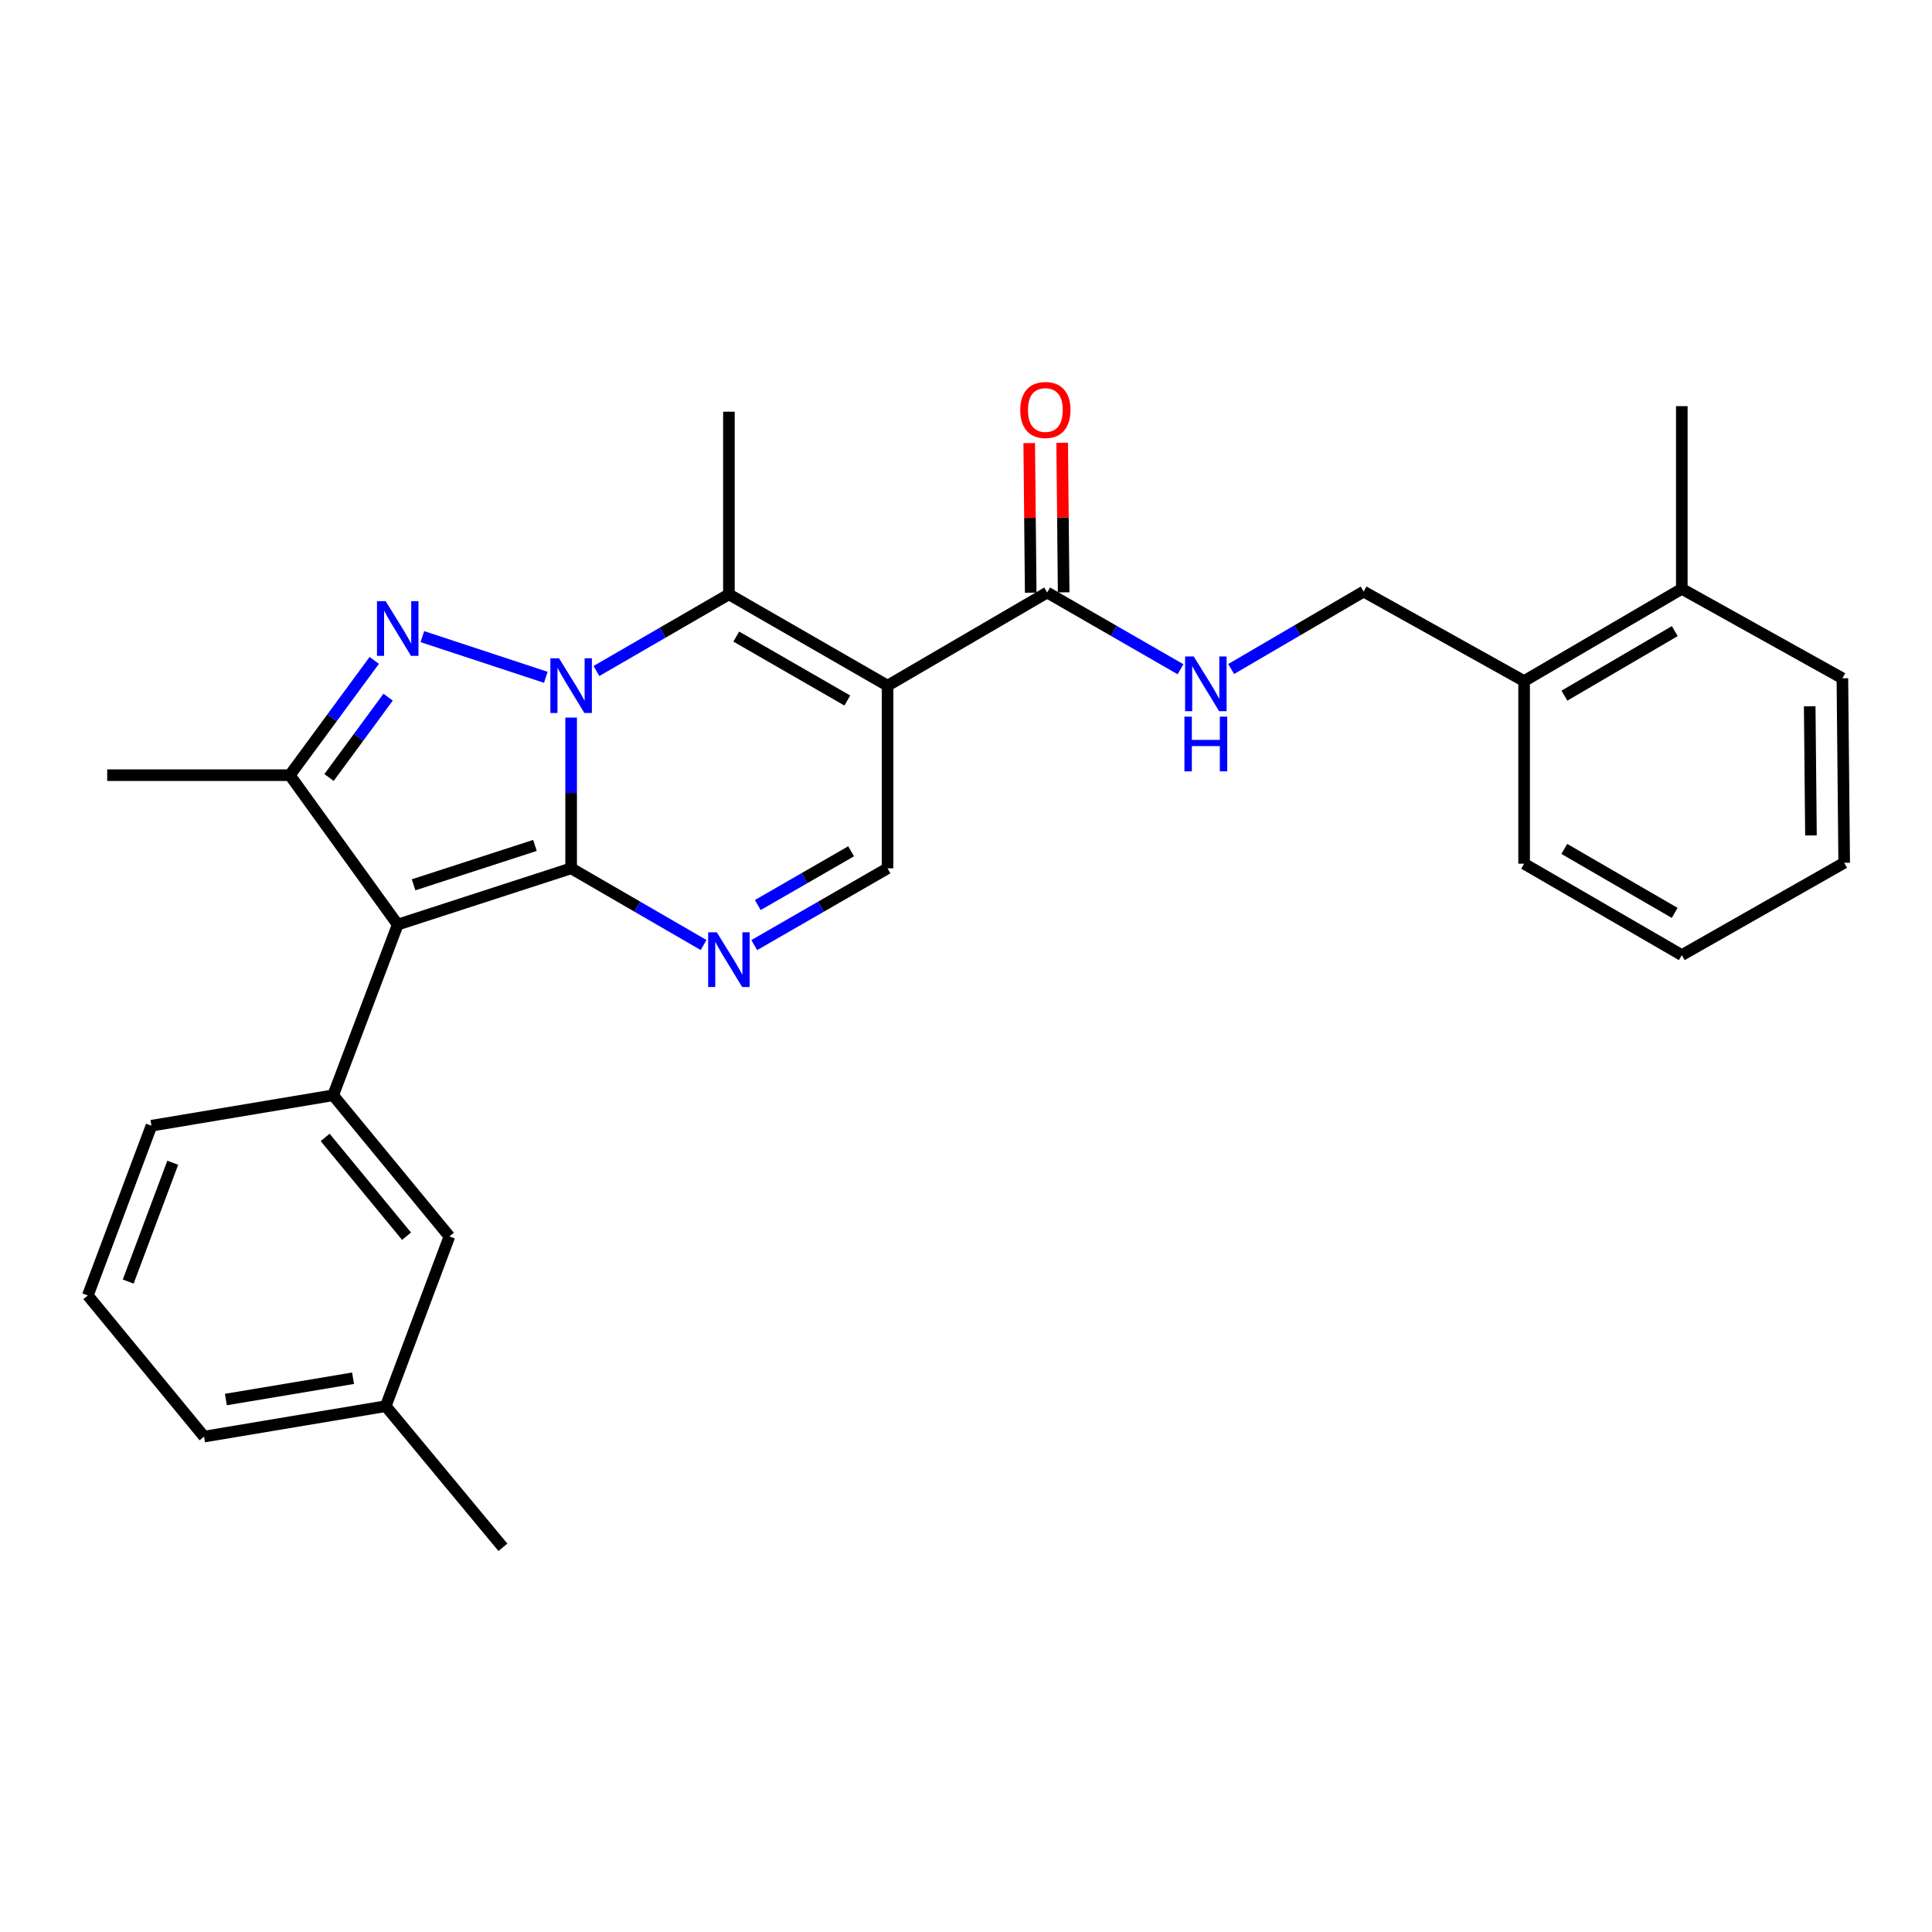 <?xml version='1.0' encoding='iso-8859-1'?>
<svg version='1.1' baseProfile='full'
              xmlns='http://www.w3.org/2000/svg'
                      xmlns:rdkit='http://www.rdkit.org/xml'
                      xmlns:xlink='http://www.w3.org/1999/xlink'
                  xml:space='preserve'
width='1000px' height='1000px' viewBox='0 0 1000 1000'>
<!-- END OF HEADER -->
<rect style='opacity:1.0;fill:#FFFFFF;stroke:none' width='1000' height='1000' x='0' y='0'> </rect>
<path class='bond-0' d='M 295.618,449.442 L 295.618,410.429' style='fill:none;fill-rule:evenodd;stroke:#000000;stroke-width:6px;stroke-linecap:butt;stroke-linejoin:miter;stroke-opacity:1' />
<path class='bond-0' d='M 295.618,410.429 L 295.618,371.417' style='fill:none;fill-rule:evenodd;stroke:#0000FF;stroke-width:6px;stroke-linecap:butt;stroke-linejoin:miter;stroke-opacity:1' />
<path class='bond-1' d='M 295.618,449.442 L 205.863,478.568' style='fill:none;fill-rule:evenodd;stroke:#000000;stroke-width:6px;stroke-linecap:butt;stroke-linejoin:miter;stroke-opacity:1' />
<path class='bond-1' d='M 276.891,437.589 L 214.063,457.977' style='fill:none;fill-rule:evenodd;stroke:#000000;stroke-width:6px;stroke-linecap:butt;stroke-linejoin:miter;stroke-opacity:1' />
<path class='bond-5' d='M 295.618,449.442 L 329.901,469.294' style='fill:none;fill-rule:evenodd;stroke:#000000;stroke-width:6px;stroke-linecap:butt;stroke-linejoin:miter;stroke-opacity:1' />
<path class='bond-5' d='M 329.901,469.294 L 364.183,489.146' style='fill:none;fill-rule:evenodd;stroke:#0000FF;stroke-width:6px;stroke-linecap:butt;stroke-linejoin:miter;stroke-opacity:1' />
<path class='bond-2' d='M 282.516,350.575 L 218.621,329.517' style='fill:none;fill-rule:evenodd;stroke:#0000FF;stroke-width:6px;stroke-linecap:butt;stroke-linejoin:miter;stroke-opacity:1' />
<path class='bond-4' d='M 308.717,347.311 L 343,327.467' style='fill:none;fill-rule:evenodd;stroke:#0000FF;stroke-width:6px;stroke-linecap:butt;stroke-linejoin:miter;stroke-opacity:1' />
<path class='bond-4' d='M 343,327.467 L 377.282,307.623' style='fill:none;fill-rule:evenodd;stroke:#000000;stroke-width:6px;stroke-linecap:butt;stroke-linejoin:miter;stroke-opacity:1' />
<path class='bond-6' d='M 205.863,478.568 L 150.009,401.234' style='fill:none;fill-rule:evenodd;stroke:#000000;stroke-width:6px;stroke-linecap:butt;stroke-linejoin:miter;stroke-opacity:1' />
<path class='bond-8' d='M 205.863,478.568 L 172.436,566.921' style='fill:none;fill-rule:evenodd;stroke:#000000;stroke-width:6px;stroke-linecap:butt;stroke-linejoin:miter;stroke-opacity:1' />
<path class='bond-28' d='M 193.713,341.829 L 171.861,371.532' style='fill:none;fill-rule:evenodd;stroke:#0000FF;stroke-width:6px;stroke-linecap:butt;stroke-linejoin:miter;stroke-opacity:1' />
<path class='bond-28' d='M 171.861,371.532 L 150.009,401.234' style='fill:none;fill-rule:evenodd;stroke:#000000;stroke-width:6px;stroke-linecap:butt;stroke-linejoin:miter;stroke-opacity:1' />
<path class='bond-28' d='M 200.895,360.846 L 185.599,381.638' style='fill:none;fill-rule:evenodd;stroke:#0000FF;stroke-width:6px;stroke-linecap:butt;stroke-linejoin:miter;stroke-opacity:1' />
<path class='bond-28' d='M 185.599,381.638 L 170.302,402.43' style='fill:none;fill-rule:evenodd;stroke:#000000;stroke-width:6px;stroke-linecap:butt;stroke-linejoin:miter;stroke-opacity:1' />
<path class='bond-3' d='M 459.4,354.893 L 459.4,449.442' style='fill:none;fill-rule:evenodd;stroke:#000000;stroke-width:6px;stroke-linecap:butt;stroke-linejoin:miter;stroke-opacity:1' />
<path class='bond-9' d='M 459.4,354.893 L 542.021,306.685' style='fill:none;fill-rule:evenodd;stroke:#000000;stroke-width:6px;stroke-linecap:butt;stroke-linejoin:miter;stroke-opacity:1' />
<path class='bond-29' d='M 459.4,354.893 L 377.282,307.623' style='fill:none;fill-rule:evenodd;stroke:#000000;stroke-width:6px;stroke-linecap:butt;stroke-linejoin:miter;stroke-opacity:1' />
<path class='bond-29' d='M 438.574,362.583 L 381.091,329.494' style='fill:none;fill-rule:evenodd;stroke:#000000;stroke-width:6px;stroke-linecap:butt;stroke-linejoin:miter;stroke-opacity:1' />
<path class='bond-16' d='M 377.282,307.623 L 377.282,213.093' style='fill:none;fill-rule:evenodd;stroke:#000000;stroke-width:6px;stroke-linecap:butt;stroke-linejoin:miter;stroke-opacity:1' />
<path class='bond-7' d='M 390.391,489.182 L 424.896,469.312' style='fill:none;fill-rule:evenodd;stroke:#0000FF;stroke-width:6px;stroke-linecap:butt;stroke-linejoin:miter;stroke-opacity:1' />
<path class='bond-7' d='M 424.896,469.312 L 459.4,449.442' style='fill:none;fill-rule:evenodd;stroke:#000000;stroke-width:6px;stroke-linecap:butt;stroke-linejoin:miter;stroke-opacity:1' />
<path class='bond-7' d='M 392.232,468.442 L 416.385,454.533' style='fill:none;fill-rule:evenodd;stroke:#0000FF;stroke-width:6px;stroke-linecap:butt;stroke-linejoin:miter;stroke-opacity:1' />
<path class='bond-7' d='M 416.385,454.533 L 440.538,440.624' style='fill:none;fill-rule:evenodd;stroke:#000000;stroke-width:6px;stroke-linecap:butt;stroke-linejoin:miter;stroke-opacity:1' />
<path class='bond-17' d='M 150.009,401.234 L 55.488,401.234' style='fill:none;fill-rule:evenodd;stroke:#000000;stroke-width:6px;stroke-linecap:butt;stroke-linejoin:miter;stroke-opacity:1' />
<path class='bond-11' d='M 172.436,566.921 L 232.611,639.972' style='fill:none;fill-rule:evenodd;stroke:#000000;stroke-width:6px;stroke-linecap:butt;stroke-linejoin:miter;stroke-opacity:1' />
<path class='bond-11' d='M 168.299,588.722 L 210.421,639.857' style='fill:none;fill-rule:evenodd;stroke:#000000;stroke-width:6px;stroke-linecap:butt;stroke-linejoin:miter;stroke-opacity:1' />
<path class='bond-19' d='M 172.436,566.921 L 78.389,582.668' style='fill:none;fill-rule:evenodd;stroke:#000000;stroke-width:6px;stroke-linecap:butt;stroke-linejoin:miter;stroke-opacity:1' />
<path class='bond-10' d='M 542.021,306.685 L 576.526,326.543' style='fill:none;fill-rule:evenodd;stroke:#000000;stroke-width:6px;stroke-linecap:butt;stroke-linejoin:miter;stroke-opacity:1' />
<path class='bond-10' d='M 576.526,326.543 L 611.031,346.401' style='fill:none;fill-rule:evenodd;stroke:#0000FF;stroke-width:6px;stroke-linecap:butt;stroke-linejoin:miter;stroke-opacity:1' />
<path class='bond-12' d='M 550.548,306.6 L 550.164,267.888' style='fill:none;fill-rule:evenodd;stroke:#000000;stroke-width:6px;stroke-linecap:butt;stroke-linejoin:miter;stroke-opacity:1' />
<path class='bond-12' d='M 550.164,267.888 L 549.78,229.175' style='fill:none;fill-rule:evenodd;stroke:#FF0000;stroke-width:6px;stroke-linecap:butt;stroke-linejoin:miter;stroke-opacity:1' />
<path class='bond-12' d='M 533.494,306.77 L 533.11,268.057' style='fill:none;fill-rule:evenodd;stroke:#000000;stroke-width:6px;stroke-linecap:butt;stroke-linejoin:miter;stroke-opacity:1' />
<path class='bond-12' d='M 533.11,268.057 L 532.726,229.344' style='fill:none;fill-rule:evenodd;stroke:#FF0000;stroke-width:6px;stroke-linecap:butt;stroke-linejoin:miter;stroke-opacity:1' />
<path class='bond-13' d='M 637.244,346.285 L 671.528,326.243' style='fill:none;fill-rule:evenodd;stroke:#0000FF;stroke-width:6px;stroke-linecap:butt;stroke-linejoin:miter;stroke-opacity:1' />
<path class='bond-13' d='M 671.528,326.243 L 705.812,306.202' style='fill:none;fill-rule:evenodd;stroke:#000000;stroke-width:6px;stroke-linecap:butt;stroke-linejoin:miter;stroke-opacity:1' />
<path class='bond-18' d='M 232.611,639.972 L 199.667,727.832' style='fill:none;fill-rule:evenodd;stroke:#000000;stroke-width:6px;stroke-linecap:butt;stroke-linejoin:miter;stroke-opacity:1' />
<path class='bond-14' d='M 705.812,306.202 L 788.878,352.515' style='fill:none;fill-rule:evenodd;stroke:#000000;stroke-width:6px;stroke-linecap:butt;stroke-linejoin:miter;stroke-opacity:1' />
<path class='bond-15' d='M 788.878,352.515 L 870.504,304.771' style='fill:none;fill-rule:evenodd;stroke:#000000;stroke-width:6px;stroke-linecap:butt;stroke-linejoin:miter;stroke-opacity:1' />
<path class='bond-15' d='M 809.733,360.075 L 866.871,326.654' style='fill:none;fill-rule:evenodd;stroke:#000000;stroke-width:6px;stroke-linecap:butt;stroke-linejoin:miter;stroke-opacity:1' />
<path class='bond-21' d='M 788.878,352.515 L 788.878,447.055' style='fill:none;fill-rule:evenodd;stroke:#000000;stroke-width:6px;stroke-linecap:butt;stroke-linejoin:miter;stroke-opacity:1' />
<path class='bond-22' d='M 870.504,304.771 L 870.504,210.222' style='fill:none;fill-rule:evenodd;stroke:#000000;stroke-width:6px;stroke-linecap:butt;stroke-linejoin:miter;stroke-opacity:1' />
<path class='bond-23' d='M 870.504,304.771 L 953.617,351.075' style='fill:none;fill-rule:evenodd;stroke:#000000;stroke-width:6px;stroke-linecap:butt;stroke-linejoin:miter;stroke-opacity:1' />
<path class='bond-25' d='M 199.667,727.832 L 260.306,800.883' style='fill:none;fill-rule:evenodd;stroke:#000000;stroke-width:6px;stroke-linecap:butt;stroke-linejoin:miter;stroke-opacity:1' />
<path class='bond-30' d='M 199.667,727.832 L 105.62,743.579' style='fill:none;fill-rule:evenodd;stroke:#000000;stroke-width:6px;stroke-linecap:butt;stroke-linejoin:miter;stroke-opacity:1' />
<path class='bond-30' d='M 182.743,713.373 L 116.91,724.396' style='fill:none;fill-rule:evenodd;stroke:#000000;stroke-width:6px;stroke-linecap:butt;stroke-linejoin:miter;stroke-opacity:1' />
<path class='bond-20' d='M 78.389,582.668 L 45.455,670.528' style='fill:none;fill-rule:evenodd;stroke:#000000;stroke-width:6px;stroke-linecap:butt;stroke-linejoin:miter;stroke-opacity:1' />
<path class='bond-20' d='M 89.418,601.833 L 66.364,663.335' style='fill:none;fill-rule:evenodd;stroke:#000000;stroke-width:6px;stroke-linecap:butt;stroke-linejoin:miter;stroke-opacity:1' />
<path class='bond-24' d='M 45.455,670.528 L 105.62,743.579' style='fill:none;fill-rule:evenodd;stroke:#000000;stroke-width:6px;stroke-linecap:butt;stroke-linejoin:miter;stroke-opacity:1' />
<path class='bond-27' d='M 788.878,447.055 L 870.504,494.362' style='fill:none;fill-rule:evenodd;stroke:#000000;stroke-width:6px;stroke-linecap:butt;stroke-linejoin:miter;stroke-opacity:1' />
<path class='bond-27' d='M 809.674,439.395 L 866.812,472.511' style='fill:none;fill-rule:evenodd;stroke:#000000;stroke-width:6px;stroke-linecap:butt;stroke-linejoin:miter;stroke-opacity:1' />
<path class='bond-31' d='M 953.617,351.075 L 954.545,446.571' style='fill:none;fill-rule:evenodd;stroke:#000000;stroke-width:6px;stroke-linecap:butt;stroke-linejoin:miter;stroke-opacity:1' />
<path class='bond-31' d='M 936.702,365.565 L 937.352,432.413' style='fill:none;fill-rule:evenodd;stroke:#000000;stroke-width:6px;stroke-linecap:butt;stroke-linejoin:miter;stroke-opacity:1' />
<path class='bond-26' d='M 954.545,446.571 L 870.504,494.362' style='fill:none;fill-rule:evenodd;stroke:#000000;stroke-width:6px;stroke-linecap:butt;stroke-linejoin:miter;stroke-opacity:1' />
<path  class='atom-1' d='M 289.358 340.733
L 298.638 355.733
Q 299.558 357.213, 301.038 359.893
Q 302.518 362.573, 302.598 362.733
L 302.598 340.733
L 306.358 340.733
L 306.358 369.053
L 302.478 369.053
L 292.518 352.653
Q 291.358 350.733, 290.118 348.533
Q 288.918 346.333, 288.558 345.653
L 288.558 369.053
L 284.878 369.053
L 284.878 340.733
L 289.358 340.733
' fill='#0000FF'/>
<path  class='atom-3' d='M 199.603 311.152
L 208.883 326.152
Q 209.803 327.632, 211.283 330.312
Q 212.763 332.992, 212.843 333.152
L 212.843 311.152
L 216.603 311.152
L 216.603 339.472
L 212.723 339.472
L 202.763 323.072
Q 201.603 321.152, 200.363 318.952
Q 199.163 316.752, 198.803 316.072
L 198.803 339.472
L 195.123 339.472
L 195.123 311.152
L 199.603 311.152
' fill='#0000FF'/>
<path  class='atom-6' d='M 371.022 482.571
L 380.302 497.571
Q 381.222 499.051, 382.702 501.731
Q 384.182 504.411, 384.262 504.571
L 384.262 482.571
L 388.022 482.571
L 388.022 510.891
L 384.142 510.891
L 374.182 494.491
Q 373.022 492.571, 371.782 490.371
Q 370.582 488.171, 370.222 487.491
L 370.222 510.891
L 366.542 510.891
L 366.542 482.571
L 371.022 482.571
' fill='#0000FF'/>
<path  class='atom-11' d='M 617.879 339.785
L 627.159 354.785
Q 628.079 356.265, 629.559 358.945
Q 631.039 361.625, 631.119 361.785
L 631.119 339.785
L 634.879 339.785
L 634.879 368.105
L 630.999 368.105
L 621.039 351.705
Q 619.879 349.785, 618.639 347.585
Q 617.439 345.385, 617.079 344.705
L 617.079 368.105
L 613.399 368.105
L 613.399 339.785
L 617.879 339.785
' fill='#0000FF'/>
<path  class='atom-11' d='M 613.059 370.937
L 616.899 370.937
L 616.899 382.977
L 631.379 382.977
L 631.379 370.937
L 635.219 370.937
L 635.219 399.257
L 631.379 399.257
L 631.379 386.177
L 616.899 386.177
L 616.899 399.257
L 613.059 399.257
L 613.059 370.937
' fill='#0000FF'/>
<path  class='atom-13' d='M 528.083 212.216
Q 528.083 205.416, 531.443 201.616
Q 534.803 197.816, 541.083 197.816
Q 547.363 197.816, 550.723 201.616
Q 554.083 205.416, 554.083 212.216
Q 554.083 219.096, 550.683 223.016
Q 547.283 226.896, 541.083 226.896
Q 534.843 226.896, 531.443 223.016
Q 528.083 219.136, 528.083 212.216
M 541.083 223.696
Q 545.403 223.696, 547.723 220.816
Q 550.083 217.896, 550.083 212.216
Q 550.083 206.656, 547.723 203.856
Q 545.403 201.016, 541.083 201.016
Q 536.763 201.016, 534.403 203.816
Q 532.083 206.616, 532.083 212.216
Q 532.083 217.936, 534.403 220.816
Q 536.763 223.696, 541.083 223.696
' fill='#FF0000'/>
</svg>
